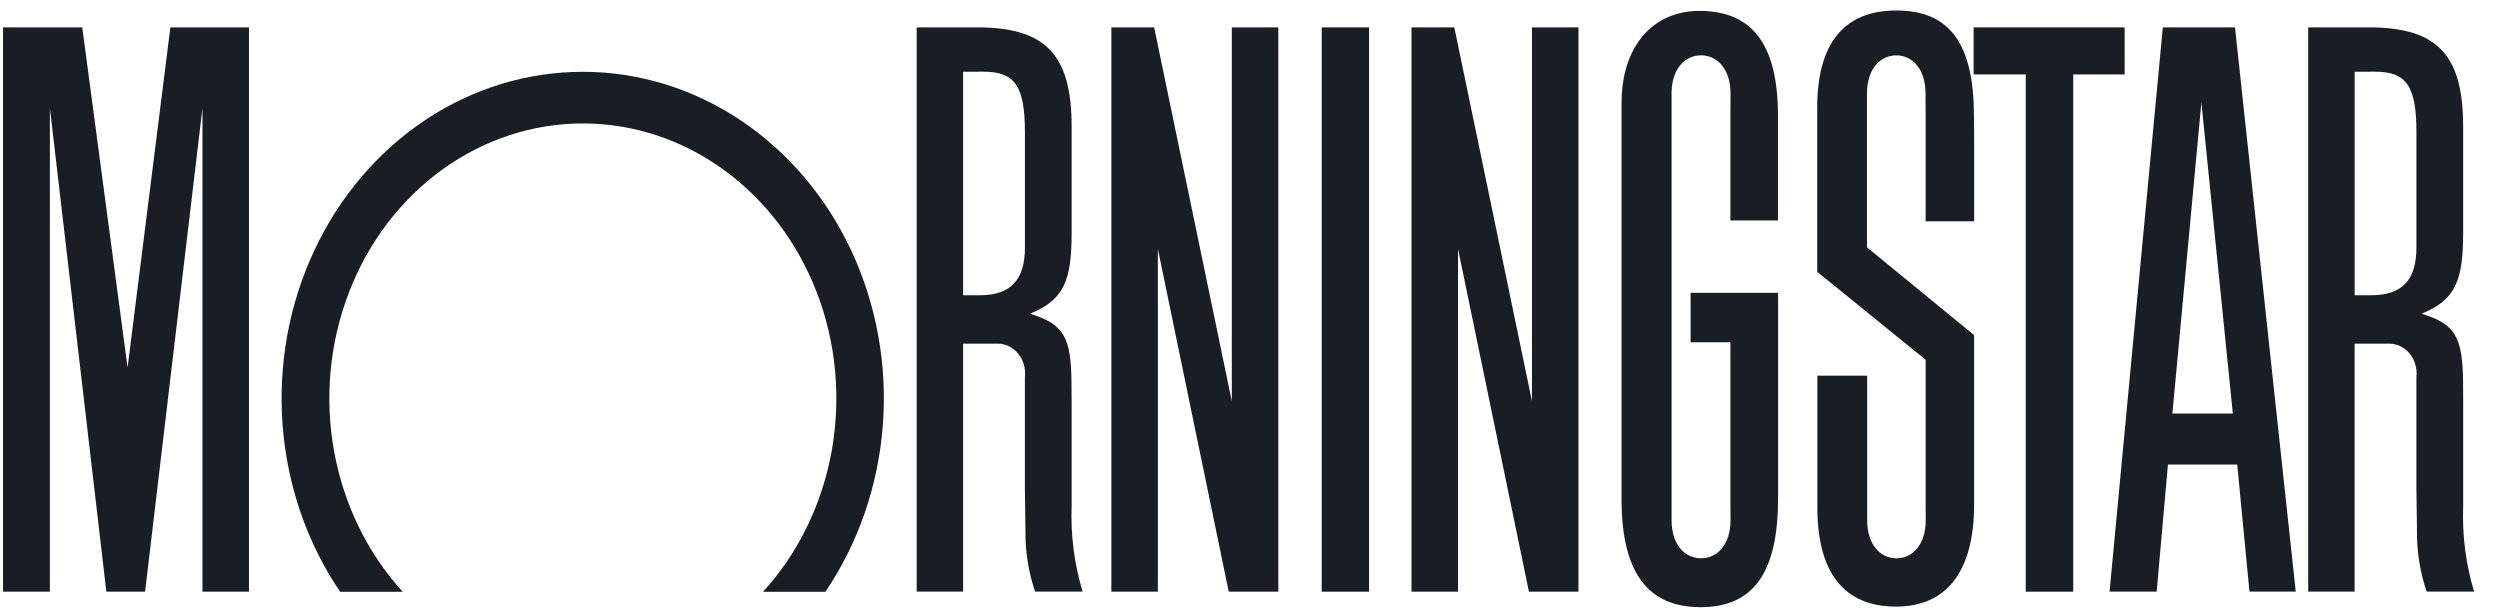<svg width="61" height="15" viewBox="0 0 61 15" fill="none" xmlns="http://www.w3.org/2000/svg">
<path d="M33.405 0.668H32.25V14.437H33.405V0.668Z" fill="#191E25"/>
<path d="M48.156 0.668H51.841V1.816H50.587V14.437H49.428V1.816H48.156V0.668Z" fill="#191E25"/>
<path d="M31.191 0.668V14.437H29.981L28.252 6.075V14.437H27.117V0.668H28.161L30.056 9.789V0.668H31.191Z" fill="#191E25"/>
<path d="M6.075 0.668V14.437H4.94V2.635L3.54 14.437H2.595L1.217 2.635V14.437H0.074V0.668H2.007L3.113 8.969L4.157 0.668H6.075Z" fill="#191E25"/>
<path d="M20.139 14.44C20.944 13.253 21.429 11.847 21.541 10.379C21.654 8.911 21.388 7.437 20.775 6.123C20.162 4.808 19.224 3.704 18.067 2.932C16.909 2.16 15.577 1.752 14.219 1.752C12.86 1.752 11.528 2.16 10.371 2.932C9.214 3.704 8.276 4.808 7.663 6.123C7.049 7.437 6.784 8.911 6.896 10.379C7.008 11.847 7.494 13.253 8.299 14.44H9.827C8.968 13.499 8.385 12.304 8.151 11.005C7.917 9.705 8.043 8.36 8.513 7.138C8.983 5.916 9.776 4.872 10.791 4.138C11.807 3.404 13.001 3.012 14.222 3.012C15.443 3.012 16.636 3.404 17.652 4.138C18.668 4.872 19.461 5.916 19.931 7.138C20.401 8.36 20.526 9.705 20.293 11.005C20.059 12.304 19.476 13.499 18.617 14.44H20.139Z" fill="#191E25"/>
<path d="M56.016 14.435H54.887L54.588 11.334H52.898L52.623 14.435H51.473L52.773 0.668H54.534L56.016 14.435ZM54.481 10.091L53.714 2.499L53.006 10.091H54.481Z" fill="#191E25"/>
<path d="M42.225 12.686C42.225 13.307 41.889 13.622 41.505 13.622C41.122 13.622 40.786 13.306 40.786 12.686V2.286C40.786 1.666 41.122 1.35 41.505 1.35C41.889 1.35 42.225 1.668 42.225 2.286L42.222 2.783V5.379H43.383V3.379V2.8C43.375 1.084 42.756 0.266 41.465 0.266C40.314 0.266 39.566 1.15 39.566 2.509V3.014V11.633V12.191C39.566 13.955 40.197 14.815 41.492 14.815C42.788 14.815 43.385 13.971 43.385 12.154V7.145H41.251V8.351H42.222V12.23L42.225 12.686Z" fill="#191E25"/>
<path d="M46.985 12.357V8.778L44.34 6.633V2.632C44.34 1.06 44.992 0.256 46.27 0.256C47.568 0.256 48.158 1.054 48.165 2.822L48.169 3.37V5.4H46.985V2.678L46.983 2.288C46.983 1.667 46.65 1.351 46.269 1.351C45.888 1.351 45.554 1.669 45.554 2.288V6.035L48.168 8.177V12.316C48.168 13.934 47.504 14.801 46.262 14.801C45.004 14.801 44.35 13.984 44.344 12.406V11.861V9.167H45.559V12.688C45.559 13.308 45.894 13.623 46.274 13.623C46.653 13.623 46.988 13.307 46.988 12.688L46.985 12.357Z" fill="#191E25"/>
<path d="M26.416 14.435H25.256C25.096 13.962 25.016 13.46 25.021 12.956L25.012 12.252L25.007 11.894V9.206C25.02 9.102 25.011 8.996 24.982 8.896C24.953 8.795 24.905 8.703 24.84 8.625C24.775 8.547 24.696 8.485 24.607 8.444C24.518 8.402 24.422 8.382 24.325 8.385H23.5V14.435H22.367V0.668H23.846C25.507 0.668 26.148 1.327 26.148 3.088V5.674C26.148 6.833 25.969 7.318 25.133 7.653C25.145 7.656 25.156 7.662 25.168 7.666C25.958 7.915 26.135 8.238 26.144 9.326L26.148 9.827V12.339C26.121 13.05 26.212 13.76 26.416 14.435V14.435ZM23.5 1.751V7.204H23.908C24.656 7.204 25.008 6.832 25.008 6.041V3.233C25.008 2.103 24.768 1.749 23.995 1.749L23.5 1.751Z" fill="#191E25"/>
<path d="M60.368 14.435H59.21C59.049 13.962 58.969 13.46 58.974 12.956L58.965 12.252L58.96 11.894V9.206C58.973 9.102 58.964 8.996 58.935 8.896C58.907 8.796 58.858 8.703 58.794 8.625C58.729 8.547 58.649 8.486 58.56 8.444C58.471 8.402 58.375 8.382 58.279 8.385H57.453V14.435H56.32V0.668H57.8C59.461 0.668 60.101 1.327 60.101 3.088V5.674C60.101 6.833 59.922 7.318 59.088 7.653C59.099 7.656 59.111 7.662 59.123 7.666C59.912 7.915 60.09 8.238 60.099 9.326L60.102 9.827V12.339C60.074 13.05 60.164 13.76 60.368 14.435V14.435ZM57.454 1.751V7.204H57.861C58.61 7.204 58.961 6.832 58.961 6.041V3.233C58.961 2.103 58.722 1.749 57.949 1.749L57.454 1.751Z" fill="#191E25"/>
<path d="M38.515 0.668V14.437H37.306L35.576 6.075V14.437H34.441V0.668H35.485L37.38 9.789V0.668H38.515Z" fill="#191E25"/>
</svg>
